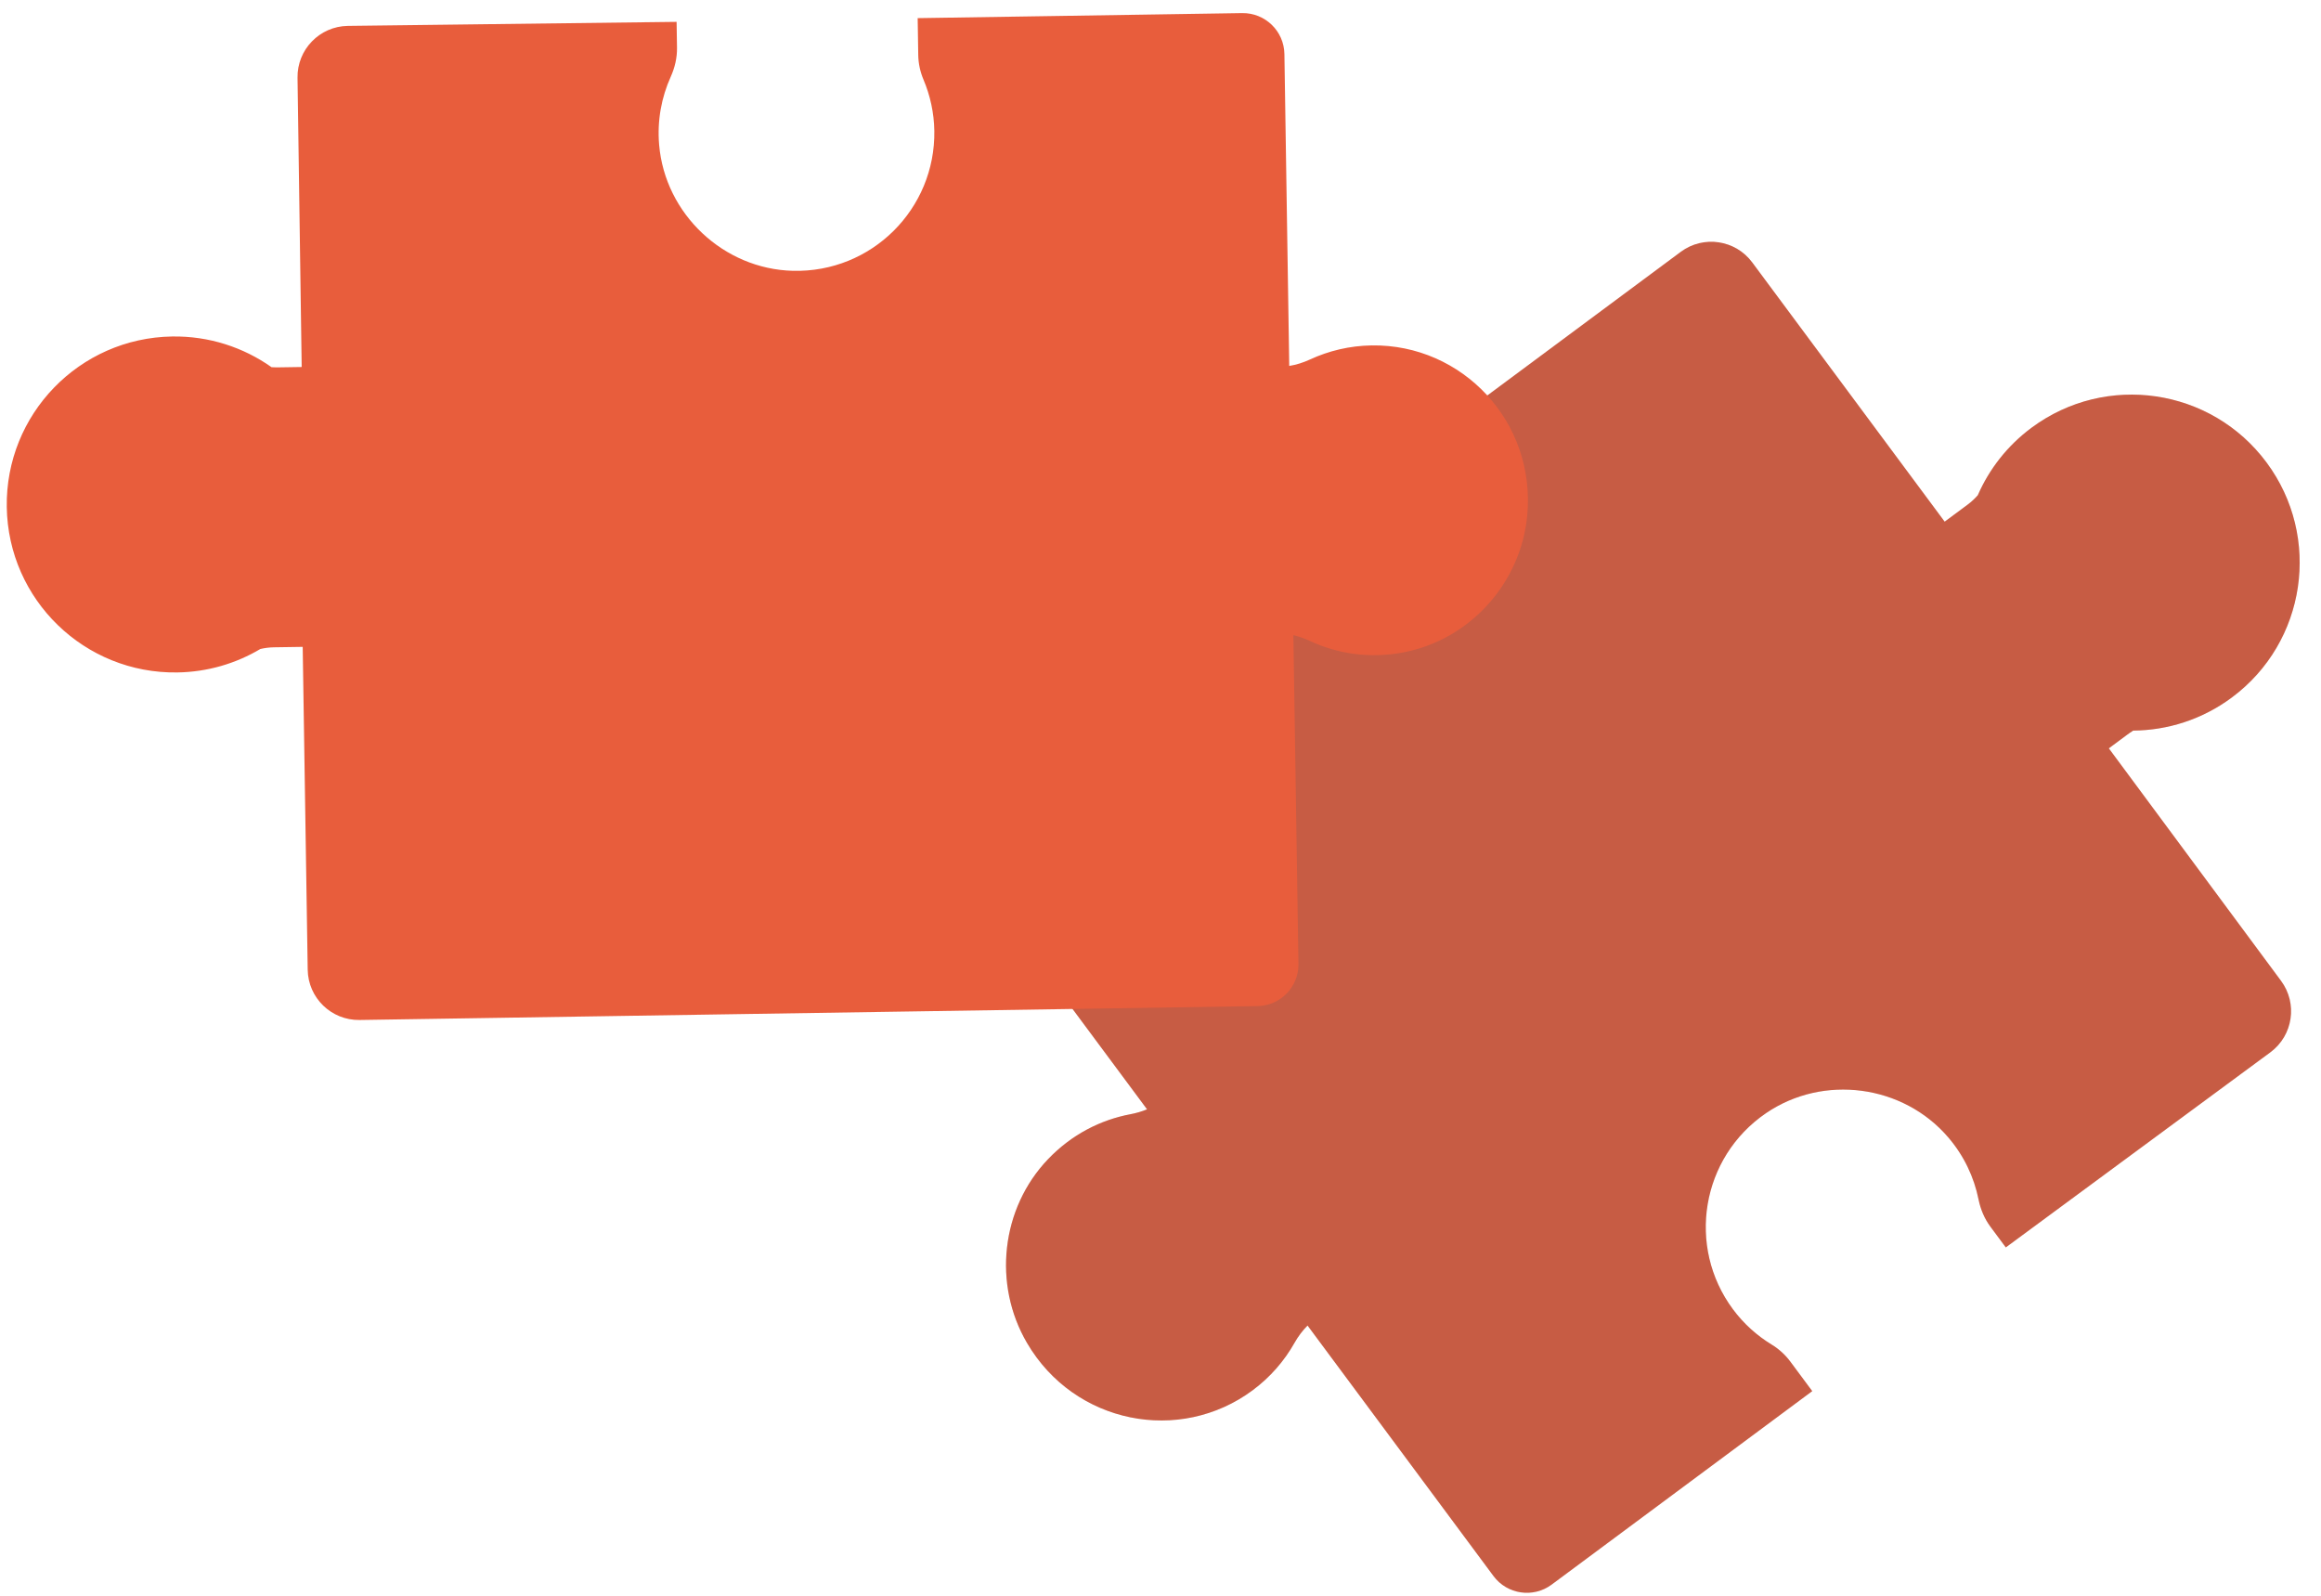 <svg width="96" height="66" viewBox="0 0 96 66" fill="none" xmlns="http://www.w3.org/2000/svg">
<path d="M51.811 57.501C52.544 56.957 53.123 56.284 53.544 55.537C53.692 55.275 53.872 55.034 54.082 54.823L61.772 65.182C62.338 65.945 63.415 66.104 64.178 65.538L74.957 57.536L74.049 56.313C73.839 56.03 73.576 55.793 73.275 55.609C72.671 55.24 72.125 54.754 71.677 54.151C69.754 51.56 70.355 47.875 73.046 46.039C75.417 44.421 78.715 44.859 80.582 47.04C81.24 47.808 81.65 48.692 81.835 49.605C81.918 50.013 82.078 50.4 82.326 50.734L82.963 51.592L93.909 43.52C94.845 42.825 95.041 41.502 94.346 40.566L87.224 30.951L87.969 30.398C88.053 30.335 88.141 30.274 88.231 30.217C89.652 30.206 91.083 29.761 92.311 28.849C95.392 26.562 96.036 22.209 93.748 19.128C91.461 16.047 87.108 15.403 84.027 17.691C83.019 18.439 82.274 19.409 81.805 20.482C81.68 20.624 81.542 20.754 81.39 20.867L80.434 21.576L72.474 10.853C71.779 9.917 70.456 9.721 69.52 10.416L39.695 32.558C38.932 33.124 38.773 34.201 39.339 34.964L47.444 45.881C47.226 45.971 46.998 46.038 46.764 46.082C45.522 46.315 44.326 46.921 43.348 47.943C41.409 49.971 41.053 53.113 42.481 55.548C44.446 58.9 48.798 59.738 51.811 57.501Z" fill="#E85D3C"/>
<path d="M51.811 57.501C52.544 56.957 53.123 56.284 53.544 55.537C53.692 55.275 53.872 55.034 54.082 54.823L61.772 65.182C62.338 65.945 63.415 66.104 64.178 65.538L74.957 57.536L74.049 56.313C73.839 56.03 73.576 55.793 73.275 55.609C72.671 55.24 72.125 54.754 71.677 54.151C69.754 51.56 70.355 47.875 73.046 46.039C75.417 44.421 78.715 44.859 80.582 47.04C81.24 47.808 81.65 48.692 81.835 49.605C81.918 50.013 82.078 50.4 82.326 50.734L82.963 51.592L93.909 43.52C94.845 42.825 95.041 41.502 94.346 40.566L87.224 30.951L87.969 30.398C88.053 30.335 88.141 30.274 88.231 30.217C89.652 30.206 91.083 29.761 92.311 28.849C95.392 26.562 96.036 22.209 93.748 19.128C91.461 16.047 87.108 15.403 84.027 17.691C83.019 18.439 82.274 19.409 81.805 20.482C81.68 20.624 81.542 20.754 81.39 20.867L80.434 21.576L72.474 10.853C71.779 9.917 70.456 9.721 69.52 10.416L39.695 32.558C38.932 33.124 38.773 34.201 39.339 34.964L47.444 45.881C47.226 45.971 46.998 46.038 46.764 46.082C45.522 46.315 44.326 46.921 43.348 47.943C41.409 49.971 41.053 53.113 42.481 55.548C44.446 58.9 48.798 59.738 51.811 57.501Z" fill="#455A64" fill-opacity="0.2"/>
<path d="M56.733 14.286C55.821 14.3 54.958 14.509 54.179 14.87C53.906 14.996 53.62 15.087 53.325 15.135L53.125 2.235C53.11 1.285 52.329 0.528 51.379 0.542L37.956 0.75L37.98 2.273C37.985 2.625 38.061 2.972 38.198 3.296C38.473 3.948 38.633 4.661 38.645 5.413C38.695 8.639 36.056 11.281 32.799 11.201C29.929 11.131 27.507 8.851 27.263 5.99C27.177 4.982 27.36 4.025 27.742 3.176C27.913 2.796 28.009 2.388 28.002 1.972L27.985 0.904L14.385 1.071C13.219 1.089 12.288 2.049 12.306 3.215L12.478 15.179L11.551 15.193C11.446 15.195 11.339 15.193 11.232 15.187C10.071 14.367 8.65 13.893 7.12 13.917C3.283 13.977 0.221 17.135 0.28 20.972C0.339 24.809 3.498 27.871 7.335 27.812C8.59 27.793 9.761 27.44 10.768 26.842C10.952 26.799 11.14 26.775 11.33 26.772L12.52 26.754L12.727 40.107C12.745 41.273 13.705 42.204 14.871 42.186L52.013 41.611C52.963 41.596 53.721 40.815 53.706 39.865L53.496 26.27C53.726 26.324 53.95 26.403 54.166 26.504C55.311 27.039 56.636 27.246 58.026 26.986C60.784 26.471 62.907 24.127 63.169 21.316C63.53 17.449 60.485 14.228 56.733 14.286Z" fill="#E85D3C"/>
</svg>
